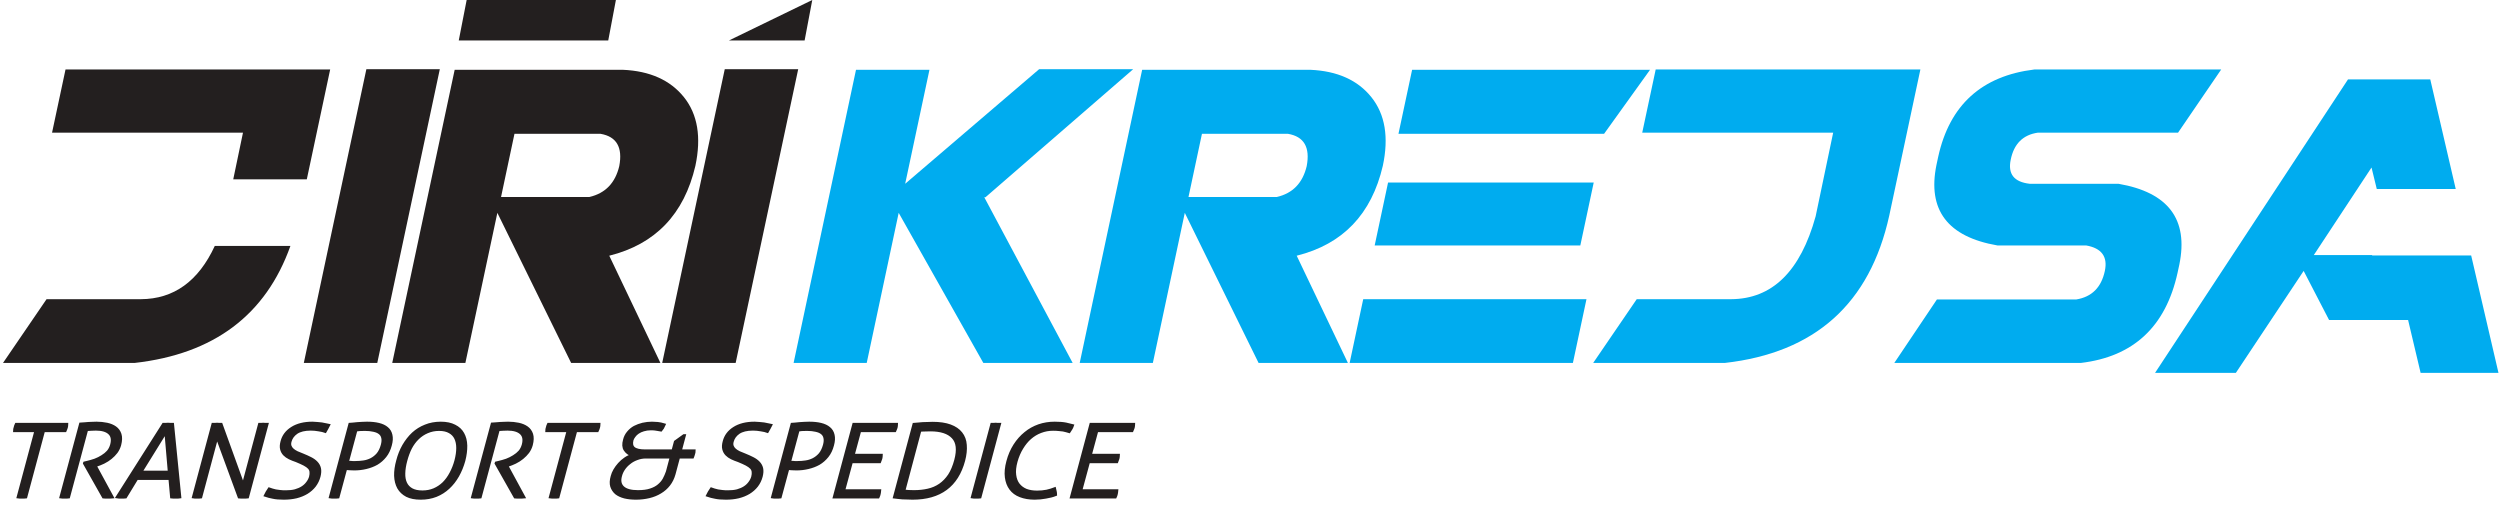 <?xml version="1.0" encoding="UTF-8" standalone="no"?> <svg xmlns="http://www.w3.org/2000/svg" xmlns:xlink="http://www.w3.org/1999/xlink" xmlns:serif="http://www.serif.com/" width="100%" height="100%" viewBox="0 0 259 54" version="1.1" xml:space="preserve" style="fill-rule:evenodd;clip-rule:evenodd;stroke-miterlimit:10;"> <g transform="matrix(1,0,0,1,-11.185,-8.176)"> <g id="surface1"> <path d="M25.773,39.172L16.008,39.172L11.496,45.777L25.129,45.777C33.348,44.852 38.727,40.805 41.273,33.652L33.438,33.652C31.746,37.313 29.191,39.156 25.773,39.172" style="fill:rgb(35,31,31);fill-rule:nonzero;"></path> <path d="M45.391,15.375L17.973,15.375L16.578,21.918L36.359,21.918L35.348,26.758L42.969,26.758L45.391,15.375Z" style="fill:rgb(35,31,31);fill-rule:nonzero;"></path> <path d="M50.27,45.777L56.75,15.344L49.141,15.344L42.66,45.777L50.27,45.777Z" style="fill:rgb(35,31,31);fill-rule:nonzero;"></path> <path d="M64.484,22.039L73.402,22.039C75.066,22.324 75.711,23.441 75.34,25.387C74.926,27.133 73.895,28.199 72.254,28.582L63.094,28.582L64.484,22.039ZM59.398,45.777L62.711,30.227L70.355,45.777L79.605,45.777L74.305,34.668C79.082,33.473 82.059,30.367 83.227,25.355C83.855,22.395 83.465,20.027 82.047,18.25C80.629,16.477 78.512,15.527 75.699,15.406L58.289,15.406L51.82,45.777L59.398,45.777Z" style="fill:rgb(35,31,31);fill-rule:nonzero;"></path> <path d="M86.27,15.344L79.789,45.777L87.398,45.777L93.879,15.344L86.27,15.344Z" style="fill:rgb(35,31,31);fill-rule:nonzero;"></path> <path d="M113.059,45.777L122.313,45.777L113.156,28.613L113.277,28.613L128.582,15.344L118.84,15.344L104.961,27.215L107.477,15.406L99.867,15.406L93.402,45.777L100.977,45.777L104.289,30.227L113.059,45.777Z" style="fill:rgb(0,172,239);fill-rule:nonzero;"></path> <path d="M143.473,28.582L134.313,28.582L135.707,22.039L144.621,22.039C146.285,22.324 146.93,23.441 146.559,25.387C146.145,27.133 145.117,28.199 143.473,28.582M154.445,25.355C155.078,22.395 154.684,20.027 153.266,18.25C151.848,16.477 149.734,15.527 146.918,15.406L129.512,15.406L123.043,45.777L130.621,45.777L133.93,30.227L141.574,45.777L150.828,45.777L145.523,34.668C150.305,33.473 153.277,30.367 154.445,25.355" style="fill:rgb(0,172,239);fill-rule:nonzero;"></path> <path d="M182.129,15.406L157.48,15.406L156.066,22.039L177.367,22.039L182.129,15.406Z" style="fill:rgb(0,172,239);fill-rule:nonzero;"></path> <path d="M151.008,45.777L174.137,45.777L175.543,39.176L152.414,39.176L151.008,45.777Z" style="fill:rgb(0,172,239);fill-rule:nonzero;"></path> <path d="M174.906,33.605L176.293,27.09L154.988,27.09L153.602,33.605L174.906,33.605Z" style="fill:rgb(0,172,239);fill-rule:nonzero;"></path> <path d="M182.715,15.375L181.32,21.918L201.102,21.918L199.285,30.59C197.707,36.293 194.785,39.152 190.52,39.172L180.75,39.172L176.238,45.777L189.871,45.777C199.23,44.723 204.906,39.629 206.914,30.5L210.137,15.375L182.715,15.375Z" style="fill:rgb(0,172,239);fill-rule:nonzero;"></path> <path d="M236.965,35.582C237.922,30.895 235.82,28.105 230.652,27.215L221.461,27.215C219.836,27.031 219.184,26.199 219.496,24.719C219.828,23.074 220.766,22.141 222.316,21.918L236.832,21.918L241.301,15.375L221.945,15.375C216.484,16.043 213.164,19.059 211.984,24.414L211.801,25.266C210.852,29.934 212.957,32.711 218.121,33.605L227.313,33.605C228.914,33.887 229.563,34.77 229.246,36.25C228.883,37.957 227.891,38.941 226.273,39.203L211.848,39.203L207.434,45.777L226.758,45.777C232.215,45.129 235.555,42.016 236.781,36.434L236.965,35.582Z" style="fill:rgb(0,172,239);fill-rule:nonzero;"></path> <path d="M74.199,12.371L58.711,12.371L59.531,8.176L74.992,8.176L74.199,12.371Z" style="fill:rgb(35,31,31);fill-rule:nonzero;"></path> <path d="M94.543,12.371L86.699,12.371L95.336,8.176L94.543,12.371Z" style="fill:rgb(35,31,31);fill-rule:nonzero;"></path> <g> <g id="glyph0-1" transform="matrix(1,0,0,1,10.608,59.666)"> <path d="M4.297,-6.875L2.078,-6.875C2.078,-6.914 2.082,-6.969 2.094,-7.031C2.102,-7.094 2.117,-7.148 2.141,-7.203C2.148,-7.254 2.164,-7.313 2.188,-7.375C2.207,-7.438 2.227,-7.488 2.25,-7.531L7.5,-7.531C7.5,-7.488 7.492,-7.438 7.484,-7.375C7.473,-7.32 7.461,-7.27 7.453,-7.219C7.43,-7.164 7.41,-7.102 7.391,-7.031C7.367,-6.969 7.348,-6.914 7.328,-6.875L5.094,-6.875L3.25,0C3.195,0.008 3.133,0.016 3.063,0.016L2.641,0.016C2.566,0.016 2.504,0.008 2.453,0L4.297,-6.875Z" style="fill:rgb(35,31,31);fill-rule:nonzero;"></path> </g> <g id="glyph0-2" transform="matrix(1,0,0,1,16.323,59.666)"> <path d="M3.203,-7.563C3.367,-7.57 3.516,-7.582 3.641,-7.594C3.766,-7.602 3.891,-7.613 4.016,-7.625C4.141,-7.633 4.266,-7.641 4.391,-7.641C4.523,-7.648 4.68,-7.656 4.859,-7.656C5.234,-7.656 5.594,-7.617 5.938,-7.547C6.281,-7.473 6.566,-7.352 6.797,-7.188C7.035,-7.02 7.203,-6.789 7.297,-6.5C7.391,-6.207 7.379,-5.844 7.266,-5.406C7.191,-5.133 7.07,-4.883 6.906,-4.656C6.738,-4.438 6.547,-4.238 6.328,-4.063C6.109,-3.883 5.863,-3.727 5.594,-3.594C5.332,-3.469 5.07,-3.363 4.813,-3.281L4.719,-3.25L6.484,0C6.41,0.008 6.332,0.016 6.25,0.016L5.797,0.016C5.723,0.016 5.648,0.008 5.578,0L3.609,-3.484L3.625,-3.531L3.891,-3.594C4.16,-3.656 4.43,-3.734 4.703,-3.828C4.973,-3.93 5.223,-4.055 5.453,-4.203C5.691,-4.348 5.895,-4.516 6.063,-4.703C6.227,-4.898 6.348,-5.133 6.422,-5.406C6.566,-5.945 6.488,-6.352 6.188,-6.625C5.895,-6.895 5.43,-7.031 4.797,-7.031C4.641,-7.031 4.488,-7.023 4.344,-7.016C4.195,-7.016 4.031,-7.004 3.844,-6.984L1.969,0C1.906,0.008 1.836,0.016 1.766,0.016L1.344,0.016C1.281,0.016 1.223,0.008 1.172,0L3.203,-7.563Z" style="fill:rgb(35,31,31);fill-rule:nonzero;"></path> </g> <g id="glyph0-3" transform="matrix(1,0,0,1,23.1,59.666)"> <path d="M5.016,-7.531L5.234,-7.531C5.328,-7.539 5.41,-7.547 5.484,-7.547C5.578,-7.547 5.664,-7.539 5.75,-7.531L5.969,-7.531L6.719,0C6.676,0.008 6.609,0.016 6.516,0.016L6.063,0.016C5.988,0.016 5.922,0.008 5.859,0L5.688,-1.922L2.266,-1.922L1.094,0C1.031,0.008 0.957,0.016 0.875,0.016L0.422,0.016C0.336,0.016 0.273,0.008 0.234,0L5.016,-7.531ZM5.625,-2.578L5.266,-6.766L2.672,-2.578L5.625,-2.578Z" style="fill:rgb(35,31,31);fill-rule:nonzero;"></path> </g> <g id="glyph0-4" transform="matrix(1,0,0,1,30.05,59.666)"> <path d="M3.188,-7.531L3.391,-7.531C3.484,-7.539 3.563,-7.547 3.625,-7.547C3.688,-7.547 3.758,-7.539 3.844,-7.531L4.047,-7.531L6.328,-1.219L8.016,-7.531L8.188,-7.531C8.258,-7.539 8.332,-7.547 8.406,-7.547C8.469,-7.547 8.535,-7.539 8.609,-7.531L8.797,-7.531L6.781,0C6.727,0.008 6.656,0.016 6.563,0.016L6.125,0.016C6.039,0.016 5.969,0.008 5.906,0L3.609,-6.25L1.938,0C1.883,0.008 1.82,0.016 1.75,0.016L1.328,0.016C1.266,0.016 1.211,0.008 1.172,0L3.188,-7.531Z" style="fill:rgb(35,31,31);fill-rule:nonzero;"></path> </g> <g id="glyph0-5" transform="matrix(1,0,0,1,37.992,59.666)"> <path d="M1.078,-0.844C1.18,-0.813 1.285,-0.773 1.391,-0.734C1.492,-0.703 1.613,-0.672 1.75,-0.641C1.883,-0.617 2.035,-0.598 2.203,-0.578C2.379,-0.555 2.582,-0.547 2.813,-0.547C3.176,-0.547 3.5,-0.582 3.781,-0.656C4.07,-0.738 4.32,-0.848 4.531,-0.984C4.738,-1.117 4.91,-1.281 5.047,-1.469C5.191,-1.656 5.297,-1.859 5.359,-2.078C5.41,-2.285 5.426,-2.461 5.406,-2.609C5.395,-2.766 5.332,-2.906 5.219,-3.031C5.102,-3.156 4.938,-3.273 4.719,-3.391C4.5,-3.504 4.223,-3.629 3.891,-3.766C3.641,-3.848 3.406,-3.941 3.188,-4.047C2.977,-4.148 2.801,-4.273 2.656,-4.422C2.508,-4.578 2.41,-4.758 2.359,-4.969C2.305,-5.176 2.32,-5.438 2.406,-5.75C2.551,-6.32 2.895,-6.781 3.438,-7.125C3.988,-7.477 4.695,-7.656 5.563,-7.656C5.727,-7.656 5.895,-7.645 6.063,-7.625C6.227,-7.613 6.383,-7.598 6.531,-7.578C6.676,-7.555 6.805,-7.531 6.922,-7.5C7.047,-7.477 7.148,-7.457 7.234,-7.438C7.18,-7.332 7.125,-7.223 7.063,-7.109C7.008,-7.004 6.953,-6.898 6.891,-6.797C6.723,-6.859 6.5,-6.91 6.219,-6.953C5.945,-7.004 5.672,-7.031 5.391,-7.031C4.754,-7.031 4.258,-6.91 3.906,-6.672C3.563,-6.43 3.344,-6.129 3.25,-5.766C3.195,-5.578 3.195,-5.41 3.25,-5.266C3.301,-5.129 3.383,-5.008 3.5,-4.906C3.613,-4.801 3.766,-4.703 3.953,-4.609C4.141,-4.523 4.344,-4.441 4.563,-4.359C4.852,-4.242 5.117,-4.125 5.359,-4C5.609,-3.875 5.813,-3.727 5.969,-3.563C6.133,-3.395 6.242,-3.195 6.297,-2.969C6.348,-2.738 6.332,-2.461 6.25,-2.141C6.156,-1.785 6,-1.461 5.781,-1.172C5.563,-0.891 5.289,-0.648 4.969,-0.453C4.656,-0.266 4.297,-0.117 3.891,-0.016C3.492,0.078 3.063,0.125 2.594,0.125C2.133,0.125 1.766,0.094 1.484,0.031C1.203,-0.02 0.938,-0.086 0.688,-0.172C0.738,-0.273 0.797,-0.383 0.859,-0.5C0.93,-0.625 1.004,-0.738 1.078,-0.844Z" style="fill:rgb(35,31,31);fill-rule:nonzero;"></path> </g> <g id="glyph0-6" transform="matrix(1,0,0,1,44.238,59.666)"> <path d="M2.938,-3.625C3.008,-3.613 3.07,-3.602 3.125,-3.594L3.297,-3.594C3.359,-3.594 3.422,-3.586 3.484,-3.578L3.766,-3.578C4.047,-3.578 4.328,-3.598 4.609,-3.641C4.891,-3.68 5.156,-3.766 5.406,-3.891C5.664,-4.023 5.895,-4.207 6.094,-4.438C6.289,-4.676 6.441,-4.988 6.547,-5.375C6.629,-5.676 6.645,-5.93 6.594,-6.141C6.551,-6.348 6.445,-6.516 6.281,-6.641C6.125,-6.766 5.914,-6.852 5.656,-6.906C5.395,-6.969 5.094,-7 4.75,-7C4.551,-7 4.367,-6.992 4.203,-6.984C4.047,-6.973 3.922,-6.957 3.828,-6.938L2.938,-3.625ZM3.188,-7.531C3.258,-7.531 3.367,-7.539 3.516,-7.563C3.66,-7.582 3.816,-7.598 3.984,-7.609C4.148,-7.617 4.32,-7.629 4.5,-7.641C4.676,-7.648 4.832,-7.656 4.969,-7.656C5.426,-7.656 5.828,-7.613 6.172,-7.531C6.523,-7.445 6.813,-7.313 7.031,-7.125C7.25,-6.945 7.391,-6.711 7.453,-6.422C7.523,-6.129 7.504,-5.781 7.391,-5.375C7.273,-4.926 7.094,-4.547 6.844,-4.234C6.594,-3.922 6.301,-3.664 5.969,-3.469C5.633,-3.281 5.266,-3.141 4.859,-3.047C4.461,-2.953 4.063,-2.906 3.656,-2.906C3.477,-2.906 3.32,-2.91 3.188,-2.922C3.063,-2.93 2.922,-2.941 2.766,-2.953L1.969,0C1.906,0.008 1.836,0.016 1.766,0.016L1.344,0.016C1.27,0.016 1.211,0.008 1.172,0L3.188,-7.531Z" style="fill:rgb(35,31,31);fill-rule:nonzero;"></path> </g> <g id="glyph0-7" transform="matrix(1,0,0,1,50.634,59.666)"> <path d="M4.141,0.125C3.555,0.125 3.078,0.031 2.703,-0.156C2.328,-0.352 2.039,-0.625 1.844,-0.969C1.656,-1.313 1.551,-1.723 1.531,-2.203C1.52,-2.68 1.594,-3.203 1.75,-3.766C1.895,-4.328 2.102,-4.848 2.375,-5.328C2.656,-5.805 2.977,-6.219 3.344,-6.563C3.719,-6.906 4.145,-7.172 4.625,-7.359C5.102,-7.555 5.633,-7.656 6.219,-7.656C6.789,-7.656 7.266,-7.555 7.641,-7.359C8.023,-7.172 8.313,-6.906 8.5,-6.563C8.695,-6.219 8.801,-5.805 8.813,-5.328C8.82,-4.848 8.754,-4.328 8.609,-3.766C8.453,-3.203 8.238,-2.68 7.969,-2.203C7.695,-1.723 7.375,-1.313 7,-0.969C6.633,-0.625 6.207,-0.352 5.719,-0.156C5.238,0.031 4.711,0.125 4.141,0.125ZM4.313,-0.531C4.758,-0.531 5.164,-0.609 5.531,-0.766C5.895,-0.922 6.223,-1.141 6.516,-1.422C6.805,-1.711 7.055,-2.055 7.266,-2.453C7.484,-2.859 7.656,-3.297 7.781,-3.766C7.906,-4.242 7.969,-4.68 7.969,-5.078C7.969,-5.473 7.898,-5.813 7.766,-6.094C7.629,-6.375 7.422,-6.594 7.141,-6.75C6.859,-6.914 6.492,-7 6.047,-7C5.598,-7 5.188,-6.914 4.813,-6.75C4.445,-6.594 4.117,-6.375 3.828,-6.094C3.535,-5.813 3.285,-5.473 3.078,-5.078C2.879,-4.68 2.719,-4.242 2.594,-3.766C2.469,-3.297 2.398,-2.859 2.391,-2.453C2.379,-2.055 2.441,-1.711 2.578,-1.422C2.711,-1.141 2.922,-0.922 3.203,-0.766C3.492,-0.609 3.863,-0.531 4.313,-0.531Z" style="fill:rgb(35,31,31);fill-rule:nonzero;"></path> </g> <g id="glyph0-21" serif:id="glyph0-2" transform="matrix(1,0,0,1,58.97,59.666)"> <path d="M3.203,-7.563C3.367,-7.57 3.516,-7.582 3.641,-7.594C3.766,-7.602 3.891,-7.613 4.016,-7.625C4.141,-7.633 4.266,-7.641 4.391,-7.641C4.523,-7.648 4.68,-7.656 4.859,-7.656C5.234,-7.656 5.594,-7.617 5.938,-7.547C6.281,-7.473 6.566,-7.352 6.797,-7.188C7.035,-7.02 7.203,-6.789 7.297,-6.5C7.391,-6.207 7.379,-5.844 7.266,-5.406C7.191,-5.133 7.07,-4.883 6.906,-4.656C6.738,-4.438 6.547,-4.238 6.328,-4.063C6.109,-3.883 5.863,-3.727 5.594,-3.594C5.332,-3.469 5.07,-3.363 4.813,-3.281L4.719,-3.25L6.484,0C6.41,0.008 6.332,0.016 6.25,0.016L5.797,0.016C5.723,0.016 5.648,0.008 5.578,0L3.609,-3.484L3.625,-3.531L3.891,-3.594C4.16,-3.656 4.43,-3.734 4.703,-3.828C4.973,-3.93 5.223,-4.055 5.453,-4.203C5.691,-4.348 5.895,-4.516 6.063,-4.703C6.227,-4.898 6.348,-5.133 6.422,-5.406C6.566,-5.945 6.488,-6.352 6.188,-6.625C5.895,-6.895 5.43,-7.031 4.797,-7.031C4.641,-7.031 4.488,-7.023 4.344,-7.016C4.195,-7.016 4.031,-7.004 3.844,-6.984L1.969,0C1.906,0.008 1.836,0.016 1.766,0.016L1.344,0.016C1.281,0.016 1.223,0.008 1.172,0L3.203,-7.563Z" style="fill:rgb(35,31,31);fill-rule:nonzero;"></path> </g> <g id="glyph0-11" serif:id="glyph0-1" transform="matrix(1,0,0,1,65.746,59.666)"> <path d="M4.297,-6.875L2.078,-6.875C2.078,-6.914 2.082,-6.969 2.094,-7.031C2.102,-7.094 2.117,-7.148 2.141,-7.203C2.148,-7.254 2.164,-7.313 2.188,-7.375C2.207,-7.438 2.227,-7.488 2.25,-7.531L7.5,-7.531C7.5,-7.488 7.492,-7.438 7.484,-7.375C7.473,-7.32 7.461,-7.27 7.453,-7.219C7.43,-7.164 7.41,-7.102 7.391,-7.031C7.367,-6.969 7.348,-6.914 7.328,-6.875L5.094,-6.875L3.25,0C3.195,0.008 3.133,0.016 3.063,0.016L2.641,0.016C2.566,0.016 2.504,0.008 2.453,0L4.297,-6.875Z" style="fill:rgb(35,31,31);fill-rule:nonzero;"></path> </g> </g> <g transform="matrix(1,0,0,-1,0,65.757)"> <path d="M14.906,12.964L12.688,12.964C12.688,13.003 12.691,13.058 12.703,13.12C12.711,13.183 12.727,13.238 12.75,13.292C12.758,13.343 12.773,13.402 12.797,13.464C12.816,13.527 12.836,13.578 12.859,13.62L18.109,13.62C18.109,13.578 18.102,13.527 18.094,13.464C18.082,13.41 18.07,13.359 18.063,13.308C18.039,13.253 18.02,13.191 18,13.12C17.977,13.058 17.957,13.003 17.938,12.964L15.703,12.964L13.859,6.089C13.805,6.081 13.742,6.074 13.672,6.074L13.25,6.074C13.176,6.074 13.113,6.081 13.063,6.089L14.906,12.964ZM19.527,13.652C19.691,13.66 19.84,13.671 19.965,13.683C20.09,13.691 20.215,13.703 20.34,13.714C20.465,13.722 20.59,13.73 20.715,13.73C20.848,13.738 21.004,13.745 21.184,13.745C21.559,13.745 21.918,13.706 22.262,13.636C22.605,13.562 22.891,13.441 23.121,13.277C23.359,13.109 23.527,12.878 23.621,12.589C23.715,12.296 23.703,11.933 23.59,11.495C23.516,11.222 23.395,10.972 23.23,10.745C23.063,10.527 22.871,10.328 22.652,10.152C22.434,9.972 22.188,9.816 21.918,9.683C21.656,9.558 21.395,9.453 21.137,9.37L21.043,9.339L22.809,6.089C22.734,6.081 22.656,6.074 22.574,6.074L22.121,6.074C22.047,6.074 21.973,6.081 21.902,6.089L19.934,9.574L19.949,9.62L20.215,9.683C20.484,9.745 20.754,9.824 21.027,9.917C21.297,10.019 21.547,10.144 21.777,10.292C22.016,10.437 22.219,10.605 22.387,10.792C22.551,10.988 22.672,11.222 22.746,11.495C22.891,12.035 22.813,12.441 22.512,12.714C22.219,12.984 21.754,13.12 21.121,13.12C20.965,13.12 20.813,13.113 20.668,13.105C20.52,13.105 20.355,13.093 20.168,13.074L18.293,6.089C18.23,6.081 18.16,6.074 18.09,6.074L17.668,6.074C17.605,6.074 17.547,6.081 17.496,6.089L19.527,13.652ZM28.113,13.62L28.332,13.62C28.426,13.628 28.508,13.636 28.582,13.636C28.676,13.636 28.762,13.628 28.848,13.62L29.066,13.62L29.816,6.089C29.773,6.081 29.707,6.074 29.613,6.074L29.16,6.074C29.086,6.074 29.02,6.081 28.957,6.089L28.785,8.011L25.363,8.011L24.191,6.089C24.129,6.081 24.055,6.074 23.973,6.074L23.52,6.074C23.434,6.074 23.371,6.081 23.332,6.089L28.113,13.62ZM28.723,8.667L28.363,12.855L25.77,8.667L28.723,8.667ZM33.238,13.62L33.441,13.62C33.535,13.628 33.613,13.636 33.676,13.636C33.738,13.636 33.809,13.628 33.895,13.62L34.098,13.62L36.379,7.308L38.066,13.62L38.238,13.62C38.309,13.628 38.383,13.636 38.457,13.636C38.52,13.636 38.586,13.628 38.66,13.62L38.848,13.62L36.832,6.089C36.777,6.081 36.707,6.074 36.613,6.074L36.176,6.074C36.09,6.074 36.02,6.081 35.957,6.089L33.66,12.339L31.988,6.089C31.934,6.081 31.871,6.074 31.801,6.074L31.379,6.074C31.316,6.074 31.262,6.081 31.223,6.089L33.238,13.62ZM39.07,6.933C39.172,6.902 39.277,6.863 39.383,6.824C39.484,6.792 39.605,6.761 39.742,6.73C39.875,6.706 40.027,6.687 40.195,6.667C40.371,6.644 40.574,6.636 40.805,6.636C41.168,6.636 41.492,6.671 41.773,6.745C42.063,6.828 42.313,6.937 42.523,7.074C42.73,7.206 42.902,7.37 43.039,7.558C43.184,7.745 43.289,7.949 43.352,8.167C43.402,8.374 43.418,8.55 43.398,8.699C43.387,8.855 43.324,8.995 43.211,9.12C43.094,9.245 42.93,9.363 42.711,9.48C42.492,9.593 42.215,9.718 41.883,9.855C41.633,9.937 41.398,10.031 41.18,10.136C40.969,10.238 40.793,10.363 40.648,10.511C40.5,10.667 40.402,10.847 40.352,11.058C40.297,11.265 40.313,11.527 40.398,11.839C40.543,12.41 40.887,12.87 41.43,13.214C41.98,13.566 42.688,13.745 43.555,13.745C43.719,13.745 43.887,13.734 44.055,13.714C44.219,13.703 44.375,13.687 44.523,13.667C44.668,13.644 44.797,13.62 44.914,13.589C45.039,13.566 45.141,13.546 45.227,13.527C45.172,13.421 45.117,13.312 45.055,13.199C45,13.093 44.945,12.988 44.883,12.886C44.715,12.949 44.492,12.999 44.211,13.042C43.938,13.093 43.664,13.12 43.383,13.12C42.746,13.12 42.25,12.999 41.898,12.761C41.555,12.519 41.336,12.218 41.242,11.855C41.188,11.667 41.188,11.499 41.242,11.355C41.293,11.218 41.375,11.097 41.492,10.995C41.605,10.89 41.758,10.792 41.945,10.699C42.133,10.613 42.336,10.531 42.555,10.449C42.844,10.331 43.109,10.214 43.352,10.089C43.602,9.964 43.805,9.816 43.961,9.652C44.125,9.484 44.234,9.285 44.289,9.058C44.34,8.828 44.324,8.55 44.242,8.23C44.148,7.874 43.992,7.55 43.773,7.261C43.555,6.98 43.281,6.738 42.961,6.542C42.648,6.355 42.289,6.206 41.883,6.105C41.484,6.011 41.055,5.964 40.586,5.964C40.125,5.964 39.758,5.995 39.477,6.058C39.195,6.109 38.93,6.175 38.68,6.261C38.73,6.363 38.789,6.472 38.852,6.589C38.922,6.714 38.996,6.828 39.07,6.933ZM47.176,9.714C47.246,9.703 47.309,9.691 47.363,9.683L47.535,9.683C47.598,9.683 47.66,9.675 47.723,9.667L48.004,9.667C48.285,9.667 48.566,9.687 48.848,9.73C49.129,9.769 49.395,9.855 49.645,9.98C49.902,10.113 50.133,10.296 50.332,10.527C50.527,10.765 50.68,11.078 50.785,11.464C50.867,11.765 50.883,12.019 50.832,12.23C50.789,12.437 50.684,12.605 50.52,12.73C50.363,12.855 50.152,12.941 49.895,12.995C49.633,13.058 49.332,13.089 48.988,13.089C48.789,13.089 48.605,13.081 48.441,13.074C48.285,13.062 48.16,13.046 48.066,13.027L47.176,9.714ZM47.426,13.62C47.496,13.62 47.605,13.628 47.754,13.652C47.898,13.671 48.055,13.687 48.223,13.699C48.387,13.706 48.559,13.718 48.738,13.73C48.914,13.738 49.07,13.745 49.207,13.745C49.664,13.745 50.066,13.703 50.41,13.62C50.762,13.535 51.051,13.402 51.27,13.214C51.488,13.035 51.629,12.8 51.691,12.511C51.762,12.218 51.742,11.87 51.629,11.464C51.512,11.015 51.332,10.636 51.082,10.324C50.832,10.011 50.539,9.753 50.207,9.558C49.871,9.37 49.504,9.23 49.098,9.136C48.699,9.042 48.301,8.995 47.895,8.995C47.715,8.995 47.559,8.999 47.426,9.011C47.301,9.019 47.16,9.031 47.004,9.042L46.207,6.089C46.145,6.081 46.074,6.074 46.004,6.074L45.582,6.074C45.508,6.074 45.449,6.081 45.41,6.089L47.426,13.62ZM54.773,5.964C54.188,5.964 53.711,6.058 53.336,6.245C52.961,6.441 52.672,6.714 52.477,7.058C52.289,7.402 52.184,7.812 52.164,8.292C52.152,8.769 52.227,9.292 52.383,9.855C52.527,10.417 52.734,10.937 53.008,11.417C53.289,11.894 53.609,12.308 53.977,12.652C54.352,12.995 54.777,13.261 55.258,13.449C55.734,13.644 56.266,13.745 56.852,13.745C57.422,13.745 57.898,13.644 58.273,13.449C58.656,13.261 58.945,12.995 59.133,12.652C59.328,12.308 59.434,11.894 59.445,11.417C59.453,10.937 59.387,10.417 59.242,9.855C59.086,9.292 58.871,8.769 58.602,8.292C58.328,7.812 58.008,7.402 57.633,7.058C57.266,6.714 56.84,6.441 56.352,6.245C55.871,6.058 55.344,5.964 54.773,5.964ZM54.945,6.62C55.391,6.62 55.797,6.699 56.164,6.855C56.527,7.011 56.855,7.23 57.148,7.511C57.438,7.8 57.688,8.144 57.898,8.542C58.117,8.949 58.289,9.386 58.414,9.855C58.539,10.331 58.602,10.769 58.602,11.167C58.602,11.562 58.531,11.902 58.398,12.183C58.262,12.464 58.055,12.683 57.773,12.839C57.492,13.003 57.125,13.089 56.68,13.089C56.23,13.089 55.82,13.003 55.445,12.839C55.078,12.683 54.75,12.464 54.461,12.183C54.168,11.902 53.918,11.562 53.711,11.167C53.512,10.769 53.352,10.331 53.227,9.855C53.102,9.386 53.031,8.949 53.023,8.542C53.012,8.144 53.074,7.8 53.211,7.511C53.344,7.23 53.555,7.011 53.836,6.855C54.125,6.699 54.496,6.62 54.945,6.62ZM62.172,13.652C62.336,13.66 62.484,13.671 62.609,13.683C62.734,13.691 62.859,13.703 62.984,13.714C63.109,13.722 63.234,13.73 63.359,13.73C63.492,13.738 63.648,13.745 63.828,13.745C64.203,13.745 64.563,13.706 64.906,13.636C65.25,13.562 65.535,13.441 65.766,13.277C66.004,13.109 66.172,12.878 66.266,12.589C66.359,12.296 66.348,11.933 66.234,11.495C66.16,11.222 66.039,10.972 65.875,10.745C65.707,10.527 65.516,10.328 65.297,10.152C65.078,9.972 64.832,9.816 64.563,9.683C64.301,9.558 64.039,9.453 63.781,9.37L63.688,9.339L65.453,6.089C65.379,6.081 65.301,6.074 65.219,6.074L64.766,6.074C64.691,6.074 64.617,6.081 64.547,6.089L62.578,9.574L62.594,9.62L62.859,9.683C63.129,9.745 63.398,9.824 63.672,9.917C63.941,10.019 64.191,10.144 64.422,10.292C64.66,10.437 64.863,10.605 65.031,10.792C65.195,10.988 65.316,11.222 65.391,11.495C65.535,12.035 65.457,12.441 65.156,12.714C64.863,12.984 64.398,13.12 63.766,13.12C63.609,13.12 63.457,13.113 63.313,13.105C63.164,13.105 63,13.093 62.813,13.074L60.938,6.089C60.875,6.081 60.805,6.074 60.734,6.074L60.313,6.074C60.25,6.074 60.191,6.081 60.141,6.089L62.172,13.652ZM70.043,12.964L67.824,12.964C67.824,13.003 67.828,13.058 67.84,13.12C67.848,13.183 67.863,13.238 67.887,13.292C67.895,13.343 67.91,13.402 67.934,13.464C67.953,13.527 67.973,13.578 67.996,13.62L73.246,13.62C73.246,13.578 73.238,13.527 73.23,13.464C73.219,13.41 73.207,13.359 73.199,13.308C73.176,13.253 73.156,13.191 73.137,13.12C73.113,13.058 73.094,13.003 73.074,12.964L70.84,12.964L68.996,6.089C68.941,6.081 68.879,6.074 68.809,6.074L68.387,6.074C68.313,6.074 68.25,6.081 68.199,6.089L70.043,12.964Z" style="fill:none;fill-rule:nonzero;stroke:rgb(35,31,31);stroke-width:0.3px;"></path> </g> <g transform="matrix(1,0,0,1,73.243,59.666)"> <g id="glyph0-9"> <path d="M7.656,-4.781L7.906,-5.719L8.797,-6.359L8.844,-6.359L8.422,-4.781L9.859,-4.781C9.859,-4.727 9.852,-4.676 9.844,-4.625C9.832,-4.57 9.816,-4.516 9.797,-4.453C9.785,-4.398 9.77,-4.348 9.75,-4.297C9.727,-4.242 9.707,-4.191 9.688,-4.141L8.25,-4.141L7.781,-2.391C7.664,-1.973 7.484,-1.602 7.234,-1.281C6.992,-0.969 6.695,-0.707 6.344,-0.5C6,-0.289 5.613,-0.133 5.188,-0.031C4.758,0.07 4.305,0.125 3.828,0.125C3.398,0.125 3.008,0.082 2.656,0C2.301,-0.094 2.008,-0.227 1.781,-0.406C1.563,-0.594 1.406,-0.828 1.313,-1.109C1.227,-1.391 1.242,-1.734 1.359,-2.141C1.41,-2.348 1.5,-2.563 1.625,-2.781C1.758,-3.008 1.914,-3.223 2.094,-3.422C2.281,-3.629 2.488,-3.813 2.719,-3.969C2.945,-4.125 3.191,-4.242 3.453,-4.328C3.117,-4.453 2.867,-4.641 2.703,-4.891C2.535,-5.141 2.516,-5.484 2.641,-5.922C2.711,-6.211 2.844,-6.469 3.031,-6.688C3.219,-6.914 3.438,-7.098 3.688,-7.234C3.945,-7.367 4.227,-7.473 4.531,-7.547C4.844,-7.617 5.16,-7.656 5.484,-7.656C5.672,-7.656 5.867,-7.645 6.078,-7.625C6.297,-7.602 6.52,-7.555 6.75,-7.484C6.695,-7.359 6.645,-7.254 6.594,-7.172C6.551,-7.098 6.492,-7.02 6.422,-6.938C6.266,-6.969 6.109,-6.992 5.953,-7.016C5.797,-7.047 5.609,-7.063 5.391,-7.063C5.098,-7.063 4.836,-7.023 4.609,-6.953C4.391,-6.891 4.195,-6.801 4.031,-6.688C3.875,-6.582 3.742,-6.457 3.641,-6.313C3.535,-6.176 3.461,-6.039 3.422,-5.906C3.328,-5.531 3.383,-5.25 3.594,-5.063C3.813,-4.875 4.211,-4.781 4.797,-4.781L7.656,-4.781ZM7.484,-4.141L4.844,-4.141C4.52,-4.141 4.211,-4.082 3.922,-3.969C3.629,-3.863 3.367,-3.719 3.141,-3.531C2.91,-3.352 2.719,-3.148 2.563,-2.922C2.406,-2.691 2.297,-2.453 2.234,-2.203C2.086,-1.68 2.172,-1.273 2.484,-0.984C2.797,-0.703 3.313,-0.563 4.031,-0.563C4.551,-0.563 4.984,-0.617 5.328,-0.734C5.68,-0.848 5.969,-1 6.188,-1.188C6.414,-1.375 6.598,-1.586 6.734,-1.828C6.867,-2.078 6.984,-2.336 7.078,-2.609L7.484,-4.141Z" style="fill:rgb(35,31,31);fill-rule:nonzero;"></path> </g> </g> <g transform="matrix(1,0,0,-1,0,65.757)"> <path d="M80.898,10.87L81.148,11.808L82.039,12.449L82.086,12.449L81.664,10.87L83.102,10.87C83.102,10.816 83.094,10.765 83.086,10.714C83.074,10.66 83.059,10.605 83.039,10.542C83.027,10.488 83.012,10.437 82.992,10.386C82.969,10.331 82.949,10.281 82.93,10.23L81.492,10.23L81.023,8.48C80.906,8.062 80.727,7.691 80.477,7.37C80.234,7.058 79.938,6.796 79.586,6.589C79.242,6.378 78.855,6.222 78.43,6.12C78,6.019 77.547,5.964 77.07,5.964C76.641,5.964 76.25,6.007 75.898,6.089C75.543,6.183 75.25,6.316 75.023,6.495C74.805,6.683 74.648,6.917 74.555,7.199C74.469,7.48 74.484,7.824 74.602,8.23C74.652,8.437 74.742,8.652 74.867,8.87C75,9.097 75.156,9.312 75.336,9.511C75.523,9.718 75.73,9.902 75.961,10.058C76.188,10.214 76.434,10.331 76.695,10.417C76.359,10.542 76.109,10.73 75.945,10.98C75.777,11.23 75.758,11.574 75.883,12.011C75.953,12.3 76.086,12.558 76.273,12.777C76.461,13.003 76.68,13.187 76.93,13.324C77.188,13.456 77.469,13.562 77.773,13.636C78.086,13.706 78.402,13.745 78.727,13.745C78.914,13.745 79.109,13.734 79.32,13.714C79.539,13.691 79.762,13.644 79.992,13.574C79.938,13.449 79.887,13.343 79.836,13.261C79.793,13.187 79.734,13.109 79.664,13.027C79.508,13.058 79.352,13.081 79.195,13.105C79.039,13.136 78.852,13.152 78.633,13.152C78.34,13.152 78.078,13.113 77.852,13.042C77.633,12.98 77.438,12.89 77.273,12.777C77.117,12.671 76.984,12.546 76.883,12.402C76.777,12.265 76.703,12.128 76.664,11.995C76.57,11.62 76.625,11.339 76.836,11.152C77.055,10.964 77.453,10.87 78.039,10.87L80.898,10.87ZM80.727,10.23L78.086,10.23C77.762,10.23 77.453,10.171 77.164,10.058C76.871,9.953 76.609,9.808 76.383,9.62C76.152,9.441 75.961,9.238 75.805,9.011C75.648,8.781 75.539,8.542 75.477,8.292C75.328,7.769 75.414,7.363 75.727,7.074C76.039,6.792 76.555,6.652 77.273,6.652C77.793,6.652 78.227,6.706 78.57,6.824C78.922,6.937 79.211,7.089 79.43,7.277C79.656,7.464 79.84,7.675 79.977,7.917C80.109,8.167 80.227,8.425 80.32,8.699L80.727,10.23Z" style="fill:none;fill-rule:nonzero;stroke:rgb(35,31,31);stroke-width:0.3px;"></path> </g> <g> <g id="glyph0-51" serif:id="glyph0-5" transform="matrix(1,0,0,1,83.802,59.666)"> <path d="M1.078,-0.844C1.18,-0.813 1.285,-0.773 1.391,-0.734C1.492,-0.703 1.613,-0.672 1.75,-0.641C1.883,-0.617 2.035,-0.598 2.203,-0.578C2.379,-0.555 2.582,-0.547 2.813,-0.547C3.176,-0.547 3.5,-0.582 3.781,-0.656C4.07,-0.738 4.32,-0.848 4.531,-0.984C4.738,-1.117 4.91,-1.281 5.047,-1.469C5.191,-1.656 5.297,-1.859 5.359,-2.078C5.41,-2.285 5.426,-2.461 5.406,-2.609C5.395,-2.766 5.332,-2.906 5.219,-3.031C5.102,-3.156 4.938,-3.273 4.719,-3.391C4.5,-3.504 4.223,-3.629 3.891,-3.766C3.641,-3.848 3.406,-3.941 3.188,-4.047C2.977,-4.148 2.801,-4.273 2.656,-4.422C2.508,-4.578 2.41,-4.758 2.359,-4.969C2.305,-5.176 2.32,-5.438 2.406,-5.75C2.551,-6.32 2.895,-6.781 3.438,-7.125C3.988,-7.477 4.695,-7.656 5.563,-7.656C5.727,-7.656 5.895,-7.645 6.063,-7.625C6.227,-7.613 6.383,-7.598 6.531,-7.578C6.676,-7.555 6.805,-7.531 6.922,-7.5C7.047,-7.477 7.148,-7.457 7.234,-7.438C7.18,-7.332 7.125,-7.223 7.063,-7.109C7.008,-7.004 6.953,-6.898 6.891,-6.797C6.723,-6.859 6.5,-6.91 6.219,-6.953C5.945,-7.004 5.672,-7.031 5.391,-7.031C4.754,-7.031 4.258,-6.91 3.906,-6.672C3.563,-6.43 3.344,-6.129 3.25,-5.766C3.195,-5.578 3.195,-5.41 3.25,-5.266C3.301,-5.129 3.383,-5.008 3.5,-4.906C3.613,-4.801 3.766,-4.703 3.953,-4.609C4.141,-4.523 4.344,-4.441 4.563,-4.359C4.852,-4.242 5.117,-4.125 5.359,-4C5.609,-3.875 5.813,-3.727 5.969,-3.563C6.133,-3.395 6.242,-3.195 6.297,-2.969C6.348,-2.738 6.332,-2.461 6.25,-2.141C6.156,-1.785 6,-1.461 5.781,-1.172C5.563,-0.891 5.289,-0.648 4.969,-0.453C4.656,-0.266 4.297,-0.117 3.891,-0.016C3.492,0.078 3.063,0.125 2.594,0.125C2.133,0.125 1.766,0.094 1.484,0.031C1.203,-0.02 0.938,-0.086 0.688,-0.172C0.738,-0.273 0.797,-0.383 0.859,-0.5C0.93,-0.625 1.004,-0.738 1.078,-0.844Z" style="fill:rgb(35,31,31);fill-rule:nonzero;"></path> </g> <g id="glyph0-61" serif:id="glyph0-6" transform="matrix(1,0,0,1,90.048,59.666)"> <path d="M2.938,-3.625C3.008,-3.613 3.07,-3.602 3.125,-3.594L3.297,-3.594C3.359,-3.594 3.422,-3.586 3.484,-3.578L3.766,-3.578C4.047,-3.578 4.328,-3.598 4.609,-3.641C4.891,-3.68 5.156,-3.766 5.406,-3.891C5.664,-4.023 5.895,-4.207 6.094,-4.438C6.289,-4.676 6.441,-4.988 6.547,-5.375C6.629,-5.676 6.645,-5.93 6.594,-6.141C6.551,-6.348 6.445,-6.516 6.281,-6.641C6.125,-6.766 5.914,-6.852 5.656,-6.906C5.395,-6.969 5.094,-7 4.75,-7C4.551,-7 4.367,-6.992 4.203,-6.984C4.047,-6.973 3.922,-6.957 3.828,-6.938L2.938,-3.625ZM3.188,-7.531C3.258,-7.531 3.367,-7.539 3.516,-7.563C3.66,-7.582 3.816,-7.598 3.984,-7.609C4.148,-7.617 4.32,-7.629 4.5,-7.641C4.676,-7.648 4.832,-7.656 4.969,-7.656C5.426,-7.656 5.828,-7.613 6.172,-7.531C6.523,-7.445 6.813,-7.313 7.031,-7.125C7.25,-6.945 7.391,-6.711 7.453,-6.422C7.523,-6.129 7.504,-5.781 7.391,-5.375C7.273,-4.926 7.094,-4.547 6.844,-4.234C6.594,-3.922 6.301,-3.664 5.969,-3.469C5.633,-3.281 5.266,-3.141 4.859,-3.047C4.461,-2.953 4.063,-2.906 3.656,-2.906C3.477,-2.906 3.32,-2.91 3.188,-2.922C3.063,-2.93 2.922,-2.941 2.766,-2.953L1.969,0C1.906,0.008 1.836,0.016 1.766,0.016L1.344,0.016C1.27,0.016 1.211,0.008 1.172,0L3.188,-7.531Z" style="fill:rgb(35,31,31);fill-rule:nonzero;"></path> </g> <g id="glyph0-10" transform="matrix(1,0,0,1,96.444,59.666)"> <path d="M3.188,-7.531L7.625,-7.531C7.625,-7.488 7.617,-7.438 7.609,-7.375C7.598,-7.313 7.586,-7.254 7.578,-7.203C7.555,-7.148 7.535,-7.094 7.516,-7.031C7.492,-6.969 7.473,-6.914 7.453,-6.875L3.813,-6.875L3.125,-4.328L6.047,-4.328C6.047,-4.285 6.039,-4.234 6.031,-4.172C6.02,-4.109 6.008,-4.051 6,-4C5.977,-3.945 5.957,-3.891 5.938,-3.828C5.914,-3.766 5.895,-3.707 5.875,-3.656L2.953,-3.656L2.141,-0.656L5.891,-0.656C5.891,-0.613 5.879,-0.563 5.859,-0.5C5.848,-0.445 5.836,-0.391 5.828,-0.328C5.816,-0.285 5.801,-0.227 5.781,-0.156C5.758,-0.094 5.738,-0.039 5.719,0L1.172,0L3.188,-7.531Z" style="fill:rgb(35,31,31);fill-rule:nonzero;"></path> </g> <g id="glyph0-111" serif:id="glyph0-11" transform="matrix(1,0,0,1,102.678,59.666)"> <path d="M3.188,-7.531C3.289,-7.539 3.422,-7.551 3.578,-7.563C3.742,-7.582 3.914,-7.598 4.094,-7.609C4.281,-7.617 4.461,-7.625 4.641,-7.625C4.816,-7.633 4.977,-7.641 5.125,-7.641C5.852,-7.641 6.457,-7.551 6.938,-7.375C7.426,-7.195 7.801,-6.941 8.063,-6.609C8.332,-6.273 8.484,-5.867 8.516,-5.391C8.555,-4.91 8.5,-4.375 8.344,-3.781C7.645,-1.176 5.879,0.125 3.047,0.125C2.891,0.125 2.719,0.117 2.531,0.109C2.344,0.109 2.164,0.102 2,0.094C1.832,0.082 1.676,0.066 1.531,0.047C1.383,0.023 1.266,0.008 1.172,0L3.188,-7.531ZM2.141,-0.625C2.266,-0.613 2.422,-0.598 2.609,-0.578C2.797,-0.566 2.988,-0.563 3.188,-0.563C3.719,-0.563 4.207,-0.613 4.656,-0.719C5.113,-0.82 5.523,-1 5.891,-1.25C6.266,-1.508 6.586,-1.844 6.859,-2.25C7.129,-2.664 7.348,-3.188 7.516,-3.813C7.805,-4.895 7.711,-5.688 7.234,-6.188C6.766,-6.695 5.984,-6.953 4.891,-6.953C4.711,-6.953 4.52,-6.945 4.313,-6.938C4.113,-6.938 3.945,-6.926 3.813,-6.906L2.141,-0.625Z" style="fill:rgb(35,31,31);fill-rule:nonzero;"></path> </g> <g id="glyph0-12" transform="matrix(1,0,0,1,110.748,59.666)"> <path d="M3.188,-7.531L3.375,-7.531C3.457,-7.539 3.531,-7.547 3.594,-7.547C3.656,-7.547 3.719,-7.539 3.781,-7.531L3.984,-7.531L1.969,0C1.906,0.008 1.836,0.016 1.766,0.016L1.344,0.016C1.27,0.016 1.211,0.008 1.172,0L3.188,-7.531Z" style="fill:rgb(35,31,31);fill-rule:nonzero;"></path> </g> <g id="glyph0-13" transform="matrix(1,0,0,1,113.876,59.666)"> <path d="M6.578,-0.859C6.609,-0.754 6.629,-0.648 6.641,-0.547C6.66,-0.453 6.672,-0.352 6.672,-0.25C6.379,-0.133 6.039,-0.047 5.656,0.016C5.281,0.086 4.895,0.125 4.5,0.125C3.938,0.125 3.441,0.039 3.016,-0.125C2.586,-0.289 2.254,-0.535 2.016,-0.859C1.773,-1.18 1.625,-1.578 1.563,-2.047C1.5,-2.523 1.551,-3.07 1.719,-3.688C1.883,-4.313 2.125,-4.867 2.438,-5.359C2.758,-5.859 3.129,-6.273 3.547,-6.609C3.961,-6.953 4.426,-7.211 4.938,-7.391C5.445,-7.566 5.992,-7.656 6.578,-7.656C7.055,-7.656 7.445,-7.625 7.75,-7.563C8.063,-7.5 8.285,-7.445 8.422,-7.406C8.379,-7.281 8.332,-7.176 8.281,-7.094C8.227,-7.008 8.16,-6.906 8.078,-6.781C7.984,-6.813 7.883,-6.836 7.781,-6.859C7.688,-6.891 7.578,-6.914 7.453,-6.938C7.328,-6.957 7.18,-6.973 7.016,-6.984C6.848,-7.004 6.645,-7.016 6.406,-7.016C5.957,-7.016 5.531,-6.938 5.125,-6.781C4.727,-6.633 4.363,-6.414 4.031,-6.125C3.707,-5.844 3.422,-5.492 3.172,-5.078C2.922,-4.672 2.723,-4.207 2.578,-3.688C2.43,-3.145 2.383,-2.676 2.438,-2.281C2.488,-1.883 2.613,-1.555 2.813,-1.297C3.02,-1.035 3.285,-0.836 3.609,-0.703C3.941,-0.578 4.32,-0.516 4.75,-0.516C5.113,-0.516 5.445,-0.547 5.75,-0.609C6.063,-0.68 6.336,-0.766 6.578,-0.859Z" style="fill:rgb(35,31,31);fill-rule:nonzero;"></path> </g> <g id="glyph0-101" serif:id="glyph0-10" transform="matrix(1,0,0,1,121.011,59.666)"> <path d="M3.188,-7.531L7.625,-7.531C7.625,-7.488 7.617,-7.438 7.609,-7.375C7.598,-7.313 7.586,-7.254 7.578,-7.203C7.555,-7.148 7.535,-7.094 7.516,-7.031C7.492,-6.969 7.473,-6.914 7.453,-6.875L3.813,-6.875L3.125,-4.328L6.047,-4.328C6.047,-4.285 6.039,-4.234 6.031,-4.172C6.02,-4.109 6.008,-4.051 6,-4C5.977,-3.945 5.957,-3.891 5.938,-3.828C5.914,-3.766 5.895,-3.707 5.875,-3.656L2.953,-3.656L2.141,-0.656L5.891,-0.656C5.891,-0.613 5.879,-0.563 5.859,-0.5C5.848,-0.445 5.836,-0.391 5.828,-0.328C5.816,-0.285 5.801,-0.227 5.781,-0.156C5.758,-0.094 5.738,-0.039 5.719,0L1.172,0L3.188,-7.531Z" style="fill:rgb(35,31,31);fill-rule:nonzero;"></path> </g> </g> <g transform="matrix(1,0,0,-1,0,65.757)"> <path d="M84.879,6.933C84.98,6.902 85.086,6.863 85.191,6.824C85.293,6.792 85.414,6.761 85.551,6.73C85.684,6.706 85.836,6.687 86.004,6.667C86.18,6.644 86.383,6.636 86.613,6.636C86.977,6.636 87.301,6.671 87.582,6.745C87.871,6.828 88.121,6.937 88.332,7.074C88.539,7.206 88.711,7.37 88.848,7.558C88.992,7.745 89.098,7.949 89.16,8.167C89.211,8.374 89.227,8.55 89.207,8.699C89.195,8.855 89.133,8.995 89.02,9.12C88.902,9.245 88.738,9.363 88.52,9.48C88.301,9.593 88.023,9.718 87.691,9.855C87.441,9.937 87.207,10.031 86.988,10.136C86.777,10.238 86.602,10.363 86.457,10.511C86.309,10.667 86.211,10.847 86.16,11.058C86.105,11.265 86.121,11.527 86.207,11.839C86.352,12.41 86.695,12.87 87.238,13.214C87.789,13.566 88.496,13.745 89.363,13.745C89.527,13.745 89.695,13.734 89.863,13.714C90.027,13.703 90.184,13.687 90.332,13.667C90.477,13.644 90.605,13.62 90.723,13.589C90.848,13.566 90.949,13.546 91.035,13.527C90.98,13.421 90.926,13.312 90.863,13.199C90.809,13.093 90.754,12.988 90.691,12.886C90.523,12.949 90.301,12.999 90.02,13.042C89.746,13.093 89.473,13.12 89.191,13.12C88.555,13.12 88.059,12.999 87.707,12.761C87.363,12.519 87.145,12.218 87.051,11.855C86.996,11.667 86.996,11.499 87.051,11.355C87.102,11.218 87.184,11.097 87.301,10.995C87.414,10.89 87.566,10.792 87.754,10.699C87.941,10.613 88.145,10.531 88.363,10.449C88.652,10.331 88.918,10.214 89.16,10.089C89.41,9.964 89.613,9.816 89.77,9.652C89.934,9.484 90.043,9.285 90.098,9.058C90.148,8.828 90.133,8.55 90.051,8.23C89.957,7.874 89.801,7.55 89.582,7.261C89.363,6.98 89.09,6.738 88.77,6.542C88.457,6.355 88.098,6.206 87.691,6.105C87.293,6.011 86.863,5.964 86.395,5.964C85.934,5.964 85.566,5.995 85.285,6.058C85.004,6.109 84.738,6.175 84.488,6.261C84.539,6.363 84.598,6.472 84.66,6.589C84.73,6.714 84.805,6.828 84.879,6.933ZM92.984,9.714C93.055,9.703 93.117,9.691 93.172,9.683L93.344,9.683C93.406,9.683 93.469,9.675 93.531,9.667L93.813,9.667C94.094,9.667 94.375,9.687 94.656,9.73C94.938,9.769 95.203,9.855 95.453,9.98C95.711,10.113 95.941,10.296 96.141,10.527C96.336,10.765 96.488,11.078 96.594,11.464C96.676,11.765 96.691,12.019 96.641,12.23C96.598,12.437 96.492,12.605 96.328,12.73C96.172,12.855 95.961,12.941 95.703,12.995C95.441,13.058 95.141,13.089 94.797,13.089C94.598,13.089 94.414,13.081 94.25,13.074C94.094,13.062 93.969,13.046 93.875,13.027L92.984,9.714ZM93.234,13.62C93.305,13.62 93.414,13.628 93.563,13.652C93.707,13.671 93.863,13.687 94.031,13.699C94.195,13.706 94.367,13.718 94.547,13.73C94.723,13.738 94.879,13.745 95.016,13.745C95.473,13.745 95.875,13.703 96.219,13.62C96.57,13.535 96.859,13.402 97.078,13.214C97.297,13.035 97.438,12.8 97.5,12.511C97.57,12.218 97.551,11.87 97.438,11.464C97.32,11.015 97.141,10.636 96.891,10.324C96.641,10.011 96.348,9.753 96.016,9.558C95.68,9.37 95.313,9.23 94.906,9.136C94.508,9.042 94.109,8.995 93.703,8.995C93.523,8.995 93.367,8.999 93.234,9.011C93.109,9.019 92.969,9.031 92.813,9.042L92.016,6.089C91.953,6.081 91.883,6.074 91.813,6.074L91.391,6.074C91.316,6.074 91.258,6.081 91.219,6.089L93.234,13.62ZM99.633,13.62L104.07,13.62C104.07,13.578 104.063,13.527 104.055,13.464C104.043,13.402 104.031,13.343 104.023,13.292C104,13.238 103.98,13.183 103.961,13.12C103.938,13.058 103.918,13.003 103.898,12.964L100.258,12.964L99.57,10.417L102.492,10.417C102.492,10.374 102.484,10.324 102.477,10.261C102.465,10.199 102.453,10.14 102.445,10.089C102.422,10.035 102.402,9.98 102.383,9.917C102.359,9.855 102.34,9.796 102.32,9.745L99.398,9.745L98.586,6.745L102.336,6.745C102.336,6.703 102.324,6.652 102.305,6.589C102.293,6.535 102.281,6.48 102.273,6.417C102.262,6.374 102.246,6.316 102.227,6.245C102.203,6.183 102.184,6.128 102.164,6.089L97.617,6.089L99.633,13.62ZM105.867,13.62C105.969,13.628 106.102,13.64 106.258,13.652C106.422,13.671 106.594,13.687 106.773,13.699C106.961,13.706 107.141,13.714 107.32,13.714C107.496,13.722 107.656,13.73 107.805,13.73C108.531,13.73 109.137,13.64 109.617,13.464C110.105,13.285 110.48,13.031 110.742,12.699C111.012,12.363 111.164,11.956 111.195,11.48C111.234,10.999 111.18,10.464 111.023,9.87C110.324,7.265 108.559,5.964 105.727,5.964C105.57,5.964 105.398,5.972 105.211,5.98C105.023,5.98 104.844,5.988 104.68,5.995C104.512,6.007 104.355,6.023 104.211,6.042C104.063,6.066 103.945,6.081 103.852,6.089L105.867,13.62ZM104.82,6.714C104.945,6.703 105.102,6.687 105.289,6.667C105.477,6.656 105.668,6.652 105.867,6.652C106.398,6.652 106.887,6.703 107.336,6.808C107.793,6.91 108.203,7.089 108.57,7.339C108.945,7.597 109.266,7.933 109.539,8.339C109.809,8.753 110.027,9.277 110.195,9.902C110.484,10.984 110.391,11.777 109.914,12.277C109.445,12.785 108.664,13.042 107.57,13.042C107.391,13.042 107.199,13.035 106.992,13.027C106.793,13.027 106.625,13.015 106.492,12.995L104.82,6.714ZM113.934,13.62L114.121,13.62C114.203,13.628 114.277,13.636 114.34,13.636C114.402,13.636 114.465,13.628 114.527,13.62L114.73,13.62L112.715,6.089C112.652,6.081 112.582,6.074 112.512,6.074L112.09,6.074C112.016,6.074 111.957,6.081 111.918,6.089L113.934,13.62ZM120.453,6.949C120.484,6.843 120.504,6.738 120.516,6.636C120.535,6.542 120.547,6.441 120.547,6.339C120.254,6.222 119.914,6.136 119.531,6.074C119.156,6.003 118.77,5.964 118.375,5.964C117.813,5.964 117.316,6.05 116.891,6.214C116.461,6.378 116.129,6.624 115.891,6.949C115.648,7.269 115.5,7.667 115.438,8.136C115.375,8.613 115.426,9.16 115.594,9.777C115.758,10.402 116,10.956 116.313,11.449C116.633,11.949 117.004,12.363 117.422,12.699C117.836,13.042 118.301,13.3 118.813,13.48C119.32,13.656 119.867,13.745 120.453,13.745C120.93,13.745 121.32,13.714 121.625,13.652C121.938,13.589 122.16,13.535 122.297,13.495C122.254,13.37 122.207,13.265 122.156,13.183C122.102,13.097 122.035,12.995 121.953,12.87C121.859,12.902 121.758,12.925 121.656,12.949C121.563,12.98 121.453,13.003 121.328,13.027C121.203,13.046 121.055,13.062 120.891,13.074C120.723,13.093 120.52,13.105 120.281,13.105C119.832,13.105 119.406,13.027 119,12.87C118.602,12.722 118.238,12.503 117.906,12.214C117.582,11.933 117.297,11.581 117.047,11.167C116.797,10.761 116.598,10.296 116.453,9.777C116.305,9.234 116.258,8.765 116.313,8.37C116.363,7.972 116.488,7.644 116.688,7.386C116.895,7.124 117.16,6.925 117.484,6.792C117.816,6.667 118.195,6.605 118.625,6.605C118.988,6.605 119.32,6.636 119.625,6.699C119.938,6.769 120.211,6.855 120.453,6.949ZM124.199,13.62L128.637,13.62C128.637,13.578 128.629,13.527 128.621,13.464C128.609,13.402 128.598,13.343 128.59,13.292C128.566,13.238 128.547,13.183 128.527,13.12C128.504,13.058 128.484,13.003 128.465,12.964L124.824,12.964L124.137,10.417L127.059,10.417C127.059,10.374 127.051,10.324 127.043,10.261C127.031,10.199 127.02,10.14 127.012,10.089C126.988,10.035 126.969,9.98 126.949,9.917C126.926,9.855 126.906,9.796 126.887,9.745L123.965,9.745L123.152,6.745L126.902,6.745C126.902,6.703 126.891,6.652 126.871,6.589C126.859,6.535 126.848,6.48 126.84,6.417C126.828,6.374 126.813,6.316 126.793,6.245C126.77,6.183 126.75,6.128 126.73,6.089L122.184,6.089L124.199,13.62Z" style="fill:none;fill-rule:nonzero;stroke:rgb(35,31,31);stroke-width:0.3px;"></path> </g> <path d="M256.938,34.602L250.895,34.602L256.875,25.531L257.418,27.754L265.598,27.754L262.961,16.402L254.438,16.402L234.449,46.805L242.82,46.805L249.844,36.242L252.477,41.328L260.664,41.328L261.961,46.805L270.027,46.805L267.199,34.645L256.938,34.645L256.938,34.602Z" style="fill:rgb(0,172,239);fill-rule:nonzero;"></path> </g> </g> </svg> 